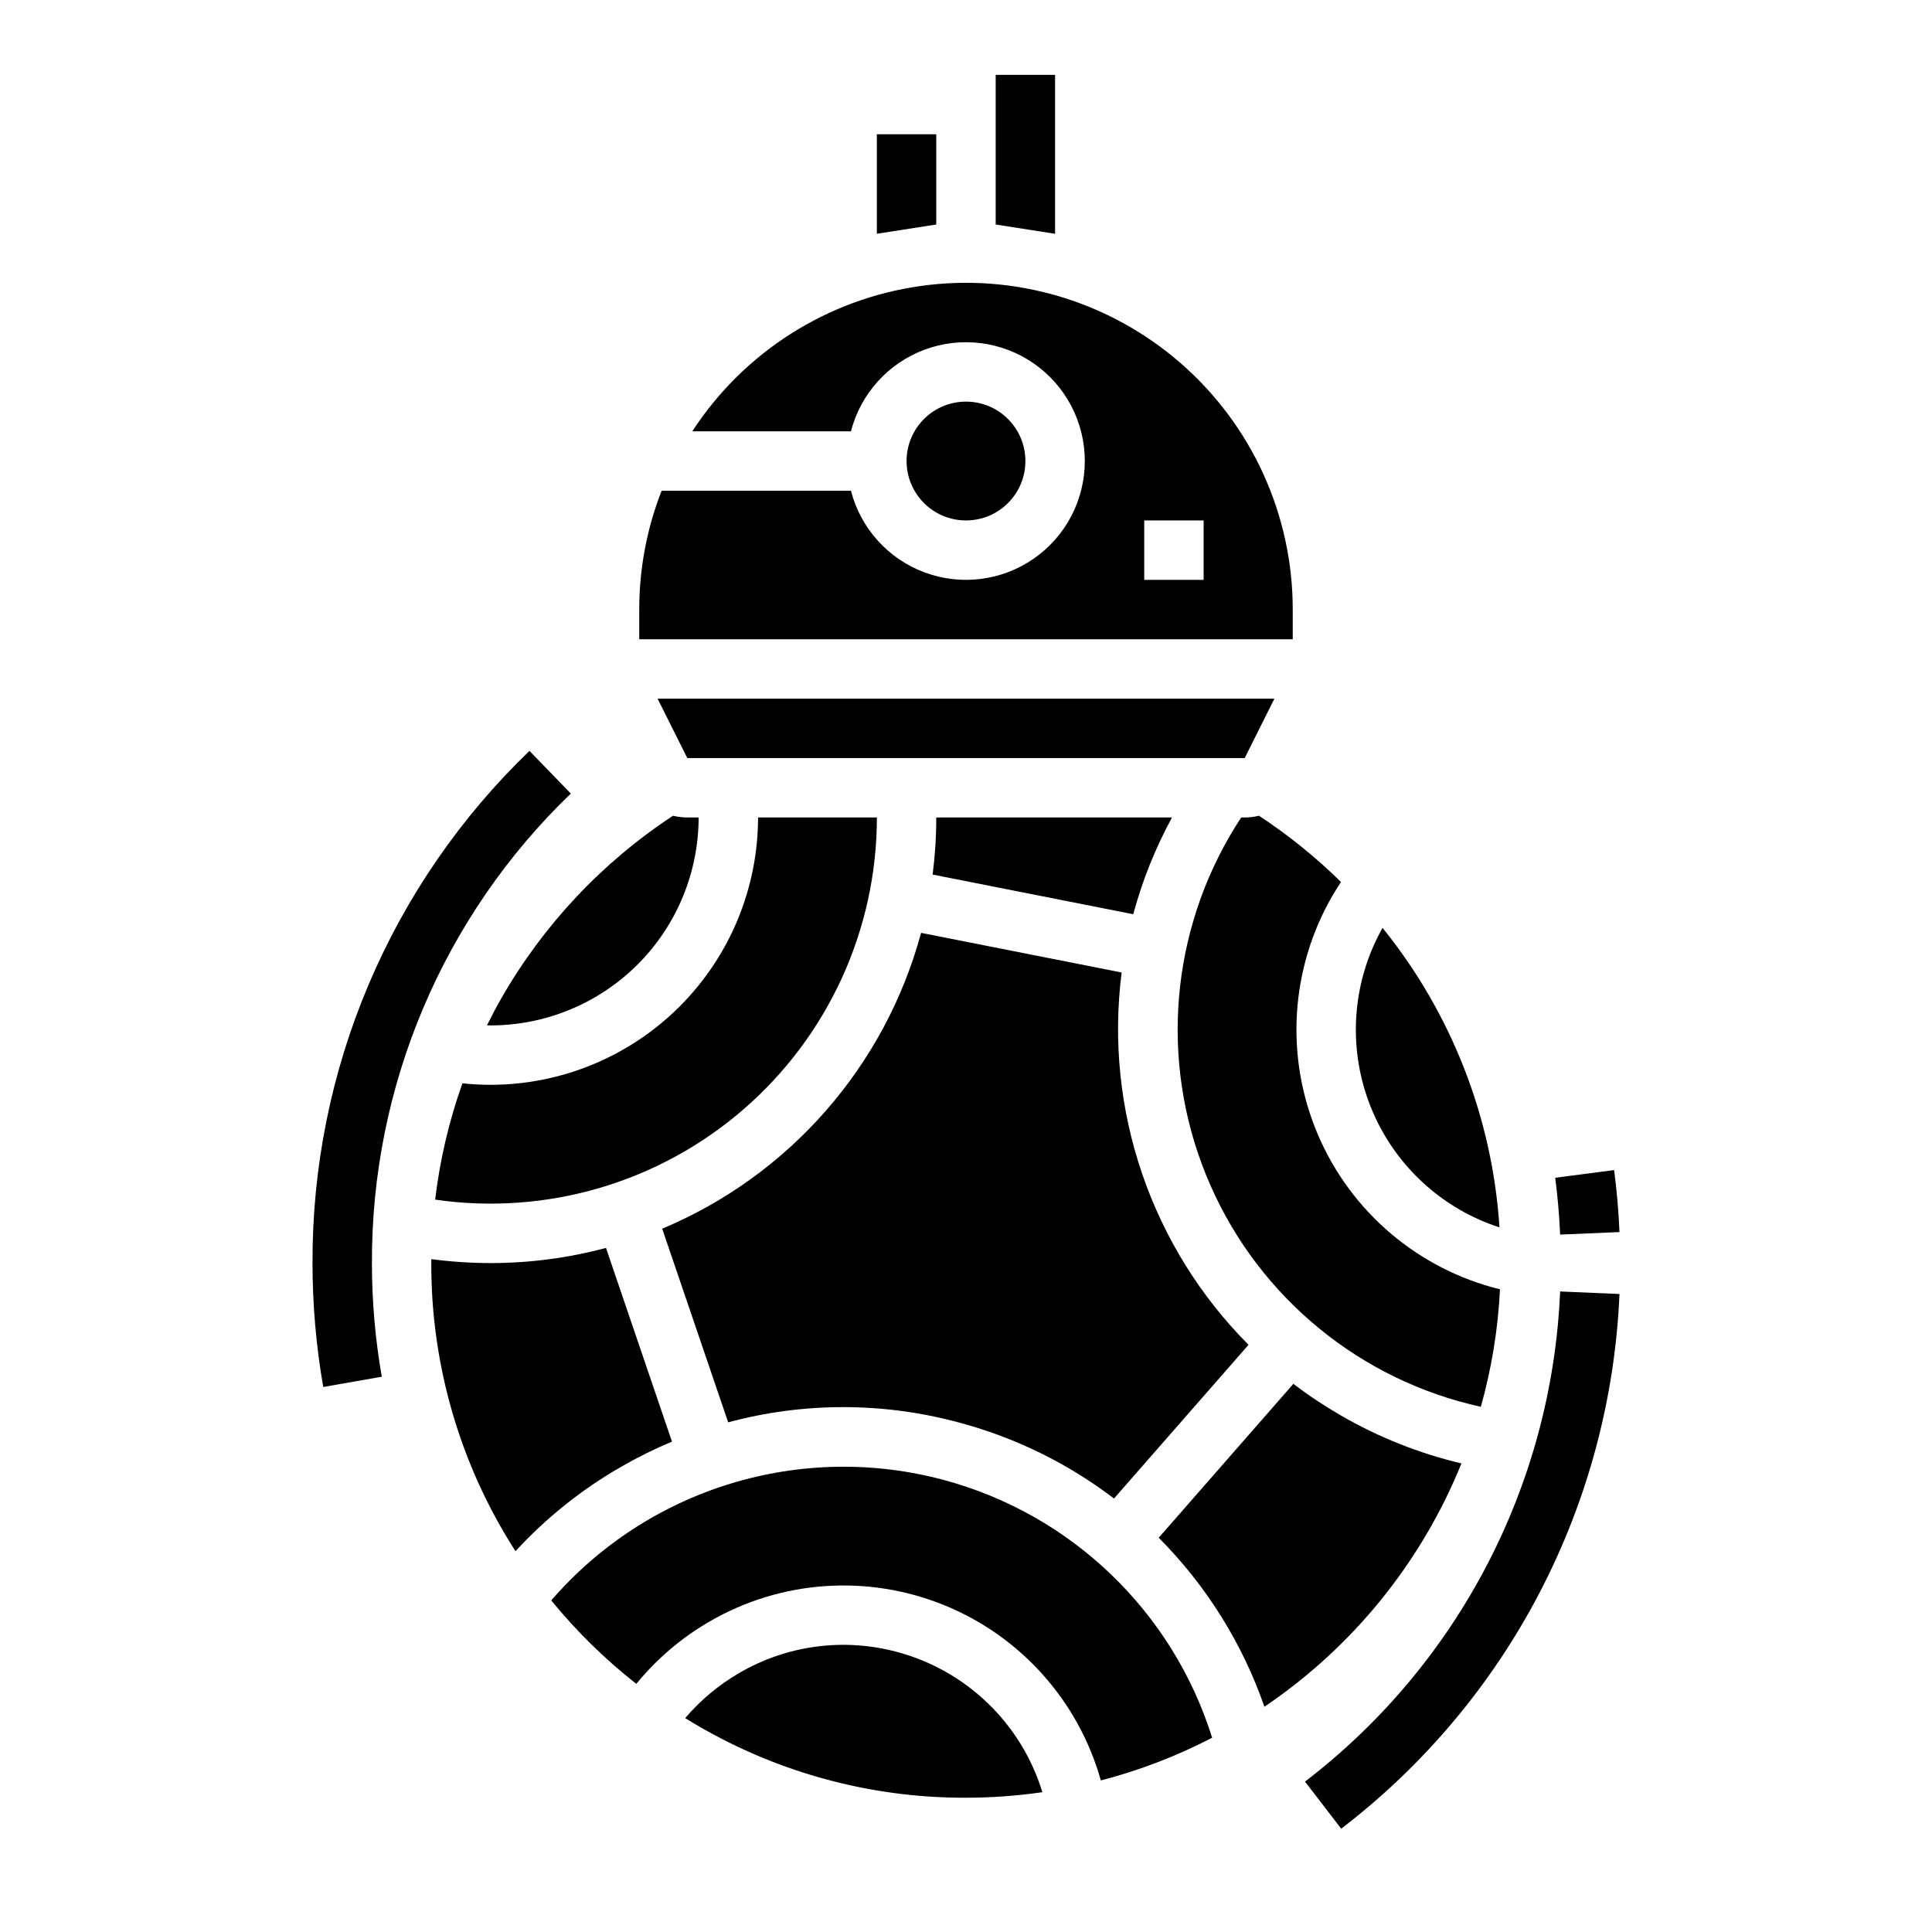 <?xml version="1.0" encoding="UTF-8"?>
<!-- Uploaded to: ICON Repo, www.svgrepo.com, Generator: ICON Repo Mixer Tools -->
<svg fill="#000000" width="800px" height="800px" version="1.1" viewBox="144 144 512 512" xmlns="http://www.w3.org/2000/svg">
 <g>
  <path d="m398.09 520.97c14.898 3.965 28.871 10.812 41.133 20.156l35.652-40.738c-25.832-25.938-38.246-62.348-33.629-98.664l-53.148-10.504c-9.551 35.316-34.871 64.246-68.609 78.398l17.484 51.312c20.02-5.383 41.105-5.371 61.117 0.039z"/>
  <path d="m486.59 305.54c0.008-25.059-10.84-48.887-29.742-65.332-18.902-16.449-44.004-23.898-68.82-20.426-24.812 3.469-46.906 17.523-60.57 38.523h42.051c2.578-9.98 9.875-18.066 19.539-21.648 9.664-3.586 20.469-2.211 28.93 3.672 8.461 5.887 13.508 15.543 13.508 25.852 0 10.305-5.047 19.961-13.508 25.848-8.461 5.887-19.266 7.258-28.93 3.672-9.664-3.582-16.961-11.668-19.539-21.648h-50.176c-3.926 10.031-5.938 20.715-5.926 31.488v7.871h173.18zm-23.617-7.871h-15.742v-15.746h15.742z"/>
  <path d="m444.32 386.28c2.41-8.918 5.856-17.523 10.266-25.645h-62.465c0.004 5.062-0.32 10.117-0.965 15.137z"/>
  <path d="m415.74 266.18c0 8.695-7.047 15.742-15.742 15.742s-15.746-7.047-15.746-15.742c0-8.695 7.051-15.746 15.746-15.746s15.742 7.051 15.742 15.746"/>
  <path d="m530.86 464.59c3.332 1.926 6.859 3.492 10.52 4.684-1.887-29.027-12.711-56.758-30.992-79.383-7.109 12.641-8.945 27.57-5.113 41.555 3.836 13.988 13.027 25.895 25.586 33.145z"/>
  <path d="m499.38 377.74c-6.652-6.551-13.934-12.434-21.738-17.562-1.238 0.305-2.504 0.461-3.777 0.461h-0.934c-1.082 1.652-2.133 3.344-3.129 5.066v0.004c-16.316 28.258-18.176 62.602-5.008 92.457 13.164 29.855 39.777 51.641 71.645 58.652 2.852-10.156 4.551-20.602 5.074-31.137-21.645-5.32-39.52-20.512-48.262-41.012-8.742-20.5-7.328-43.918 3.816-63.219 0.727-1.262 1.504-2.492 2.312-3.711z"/>
  <path d="m481.73 329.15h-163.46l7.875 15.746h147.71z"/>
  <path d="m274.05 431.49c-2.508-0.004-5.012-0.137-7.504-0.402-3.551 9.973-5.973 20.316-7.227 30.828 29.402 4.266 59.207-4.453 81.672-23.891 22.469-19.438 35.387-47.676 35.395-77.387h-31.488c-0.02 18.785-7.492 36.793-20.773 50.074-13.281 13.285-31.293 20.754-50.074 20.777z"/>
  <path d="m322.08 526.04-17.488-51.332c-9.965 2.672-20.234 4.019-30.547 4.016-5.262 0-10.516-0.348-15.727-1.039 0 0.348-0.016 0.688-0.016 1.039h-0.004c-0.078 27.07 7.672 53.59 22.312 76.359 8.105-8.812 17.508-16.336 27.883-22.305 4.383-2.531 8.918-4.781 13.586-6.738z"/>
  <path d="m531.3 531.82c-11.203-2.644-21.957-6.922-31.922-12.688-4.383-2.527-8.602-5.332-12.625-8.395l-35.684 40.777c12.582 12.637 22.156 27.941 28.016 44.785 23.426-15.828 41.605-38.277 52.215-64.48z"/>
  <path d="m381.79 581.8c-14.113-3.82-29.168-1.836-41.809 5.512-5.449 3.152-10.316 7.215-14.398 12.004 3.195 1.98 6.465 3.836 9.805 5.555h0.004c19.977 10.285 42.133 15.617 64.605 15.543 6.773-0.004 13.539-0.496 20.246-1.465-5.562-18.18-20.09-32.219-38.449-37.148z"/>
  <path d="m394.02 536.18c-18.574-4.973-38.176-4.613-56.555 1.039-18.383 5.648-34.801 16.359-47.375 30.906 6.676 8.18 14.234 15.598 22.539 22.117 5.441-6.656 12.043-12.273 19.488-16.57 18.938-10.945 41.871-12.523 62.129-4.277 20.258 8.242 35.57 25.383 41.488 46.441 10.227-2.656 20.121-6.449 29.496-11.316-10.469-33.473-37.336-59.258-71.211-68.34z"/>
  <path d="m273.06 415.72c0.328 0.008 0.656 0.023 0.984 0.023 14.609-0.016 28.613-5.828 38.945-16.156 10.332-10.332 16.141-24.34 16.156-38.949h-3.008 0.004c-1.273 0-2.543-0.156-3.781-0.461-18.777 12.332-34.379 28.926-45.531 48.43-1.328 2.332-2.582 4.711-3.769 7.113z"/>
  <path d="m489.84 616.14 9.594 12.484h-0.004c21.918-16.777 39.883-38.168 52.629-62.652 12.742-24.484 19.953-51.469 21.121-79.047l-15.73-0.672c-1.07 25.281-7.684 50.016-19.367 72.457-11.684 22.445-28.152 42.051-48.242 57.43z"/>
  <path d="m573.18 470.51c-0.234-5.481-0.711-11.008-1.418-16.426l-15.613 2.031c0.648 4.969 1.082 10.035 1.301 15.062z"/>
  <path d="m295.27 354.3-10.953-11.309c-18.258 17.562-32.77 38.645-42.652 61.973-9.883 23.328-14.934 48.414-14.848 73.75 0 11.012 0.953 22 2.848 32.848l15.508-2.719c-1.738-9.949-2.609-20.031-2.609-30.129-0.078-23.223 4.551-46.223 13.609-67.605 9.059-21.383 22.359-40.707 39.098-56.809z"/>
  <path d="m392.12 179.58h-15.742v26.371l15.742-2.457z"/>
  <path d="m423.61 163.84h-15.742v39.66l15.742 2.457z"/>
 </g>
</svg>